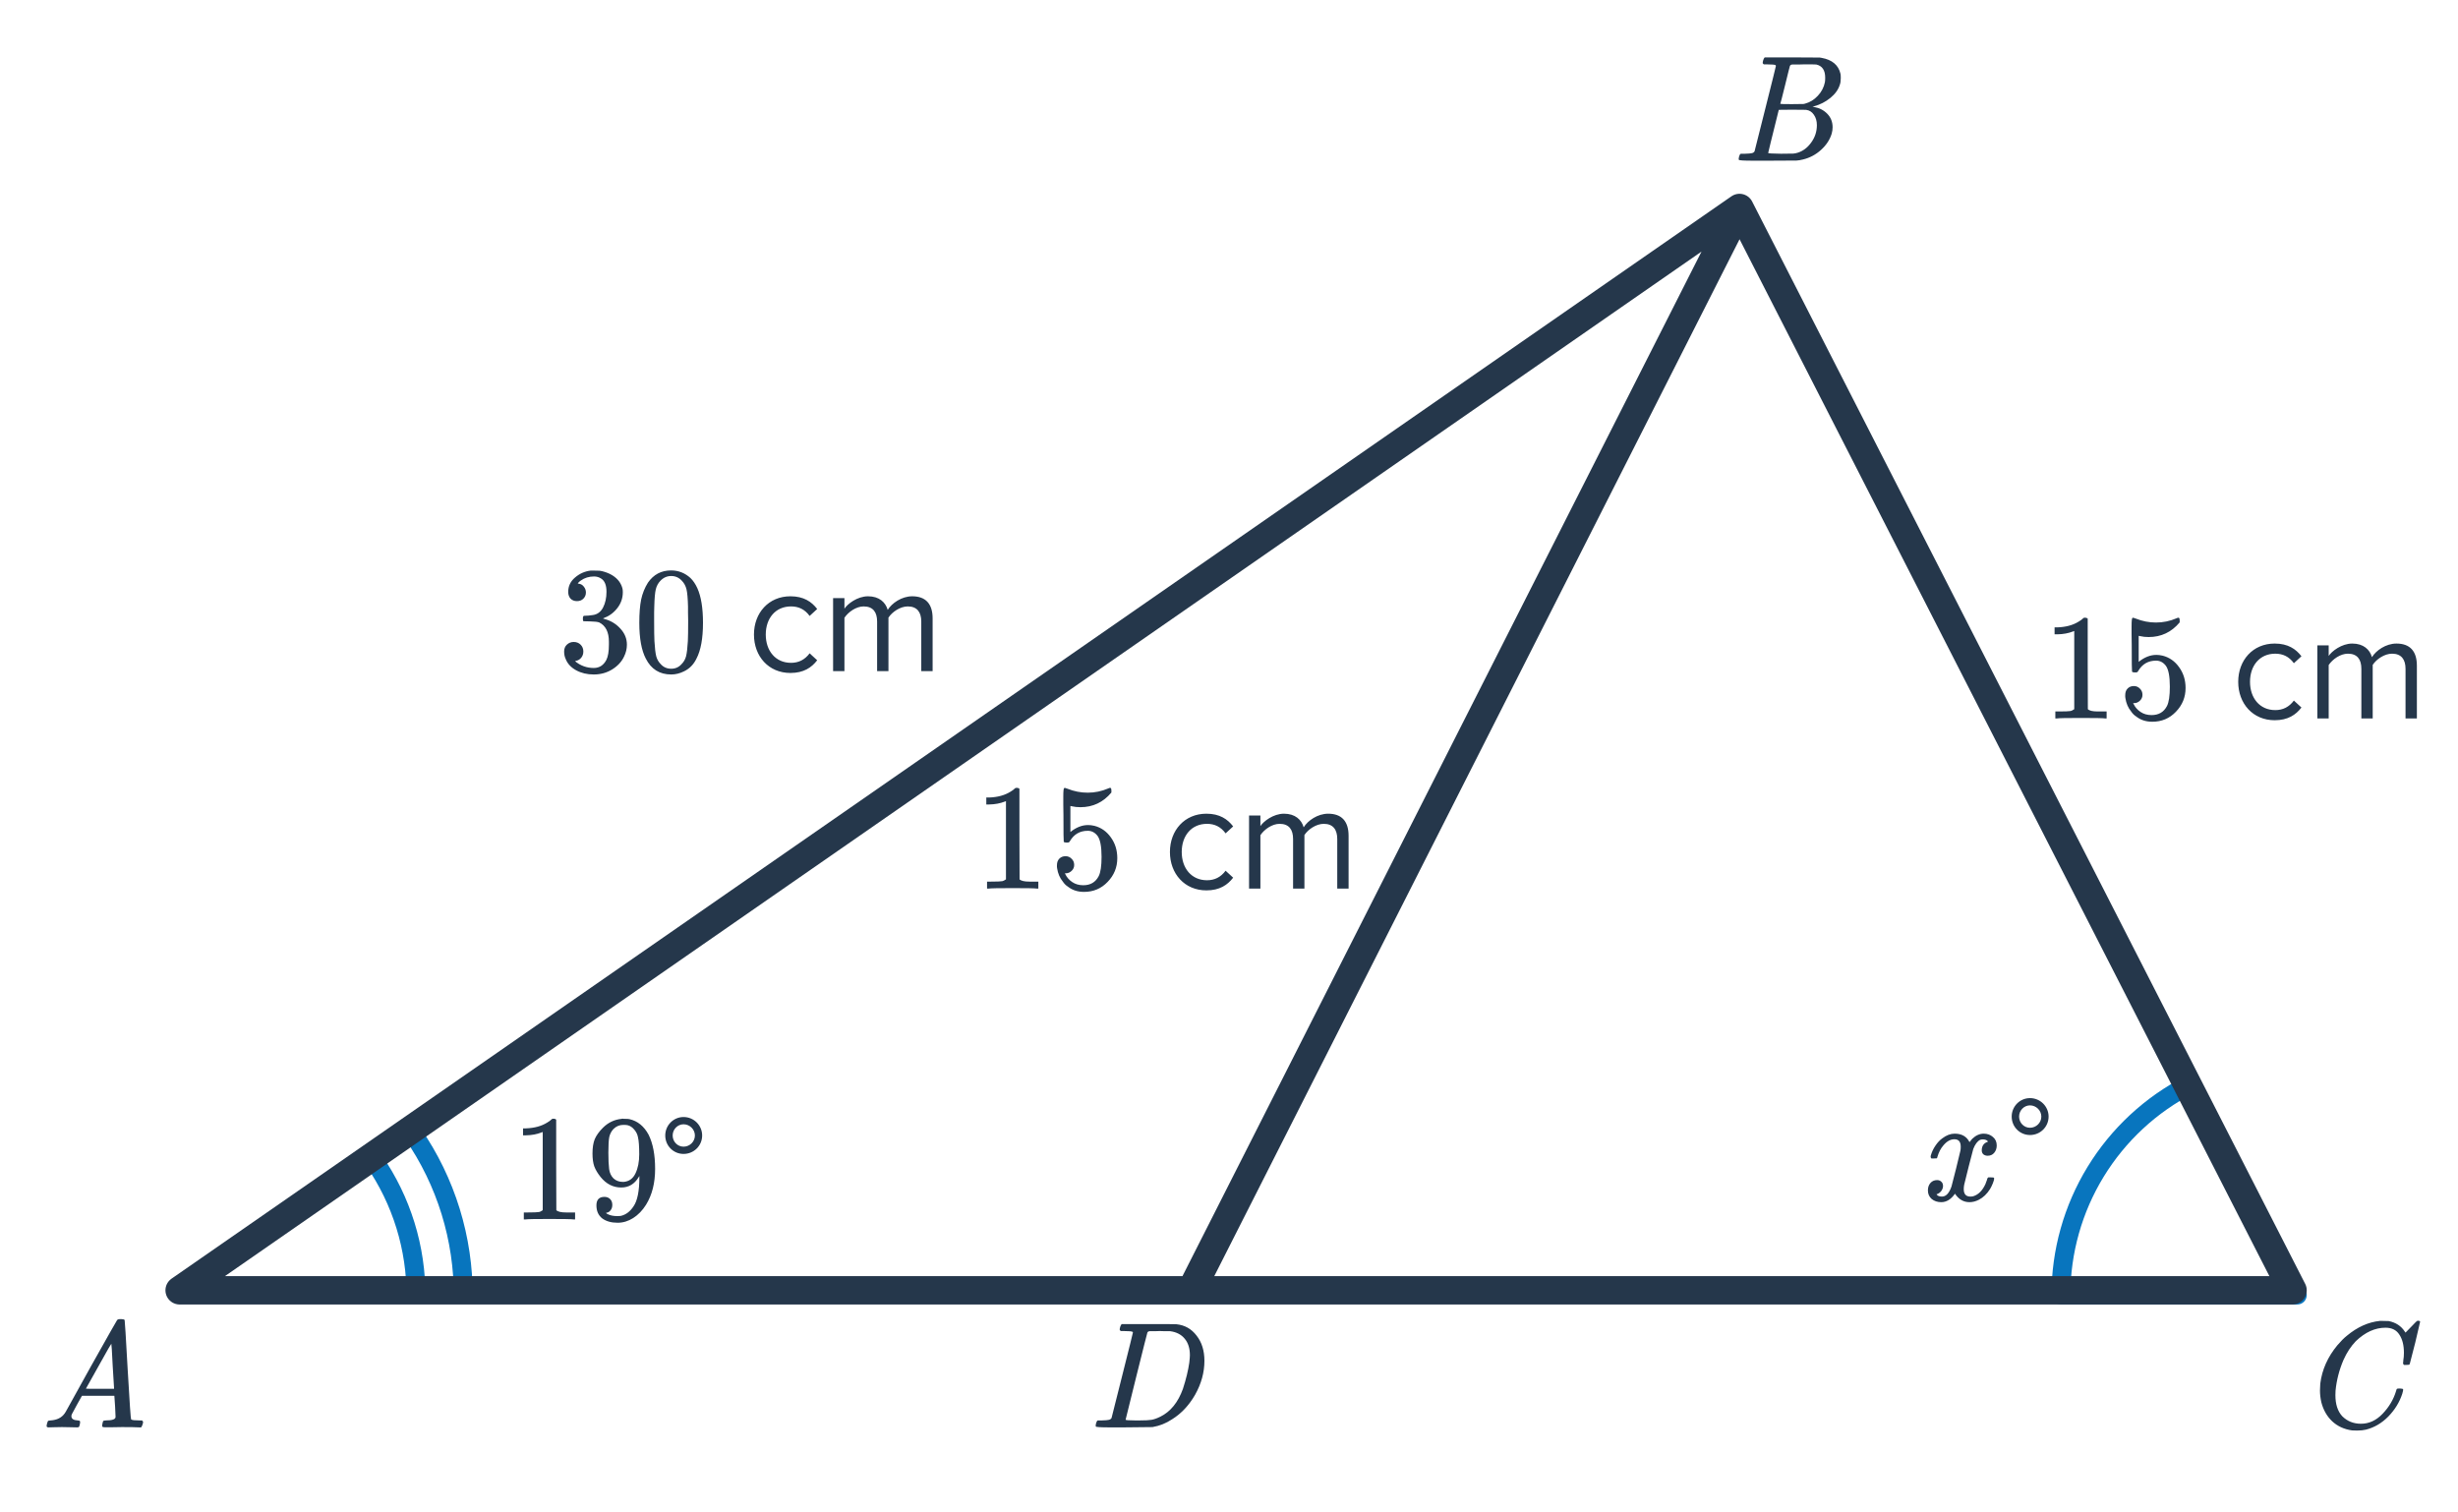 <svg width="260" height="160" viewBox="0 0 260 160" fill="none" xmlns="http://www.w3.org/2000/svg">
<path d="M218 136.999C218 132.4 219.269 127.889 221.667 123.965C224.065 120.04 227.499 116.853 231.591 114.754L243 136.999L218 136.999Z" stroke="#0875BE" stroke-width="2" stroke-linejoin="round"/>
<path d="M39.555 122.77C42.484 127.001 44.036 132.032 43.999 137.178M43.666 119.924C47.181 125.001 49.043 131.039 48.999 137.214" stroke="#0875BE" stroke-width="2" stroke-linejoin="round"/>
<path d="M184 22L242.5 136.5H126M184 22L19 136.5H126M184 22L126 136.5" stroke="#25374B" stroke-width="3" stroke-linecap="round" stroke-linejoin="round"/>
<path d="M60.656 129C60.475 128.968 59.627 128.952 58.112 128.952C56.619 128.952 55.781 128.968 55.6 129H55.408V128.264H55.824C56.443 128.264 56.843 128.248 57.024 128.216C57.109 128.205 57.237 128.141 57.408 128.024V119.752C57.387 119.752 57.344 119.768 57.28 119.8C56.789 119.992 56.24 120.093 55.632 120.104H55.328V119.368H55.632C56.528 119.336 57.275 119.133 57.872 118.76C58.064 118.653 58.229 118.531 58.368 118.392C58.389 118.36 58.453 118.344 58.56 118.344C58.667 118.344 58.757 118.376 58.832 118.44V123.224L58.848 128.024C59.008 128.184 59.355 128.264 59.888 128.264H60.416H60.832V129H60.656ZM64.768 127.464C64.768 127.688 64.709 127.875 64.592 128.024C64.485 128.173 64.341 128.264 64.16 128.296L64.096 128.312C64.096 128.323 64.133 128.355 64.208 128.408C64.283 128.451 64.341 128.477 64.384 128.488C64.629 128.595 64.933 128.648 65.296 128.648C65.499 128.648 65.637 128.637 65.712 128.616C66.224 128.488 66.656 128.157 67.008 127.624C67.424 127.027 67.632 125.992 67.632 124.52V124.408L67.552 124.536C67.115 125.261 66.501 125.624 65.712 125.624C64.859 125.624 64.133 125.256 63.536 124.52C63.227 124.136 63.003 123.763 62.864 123.4C62.736 123.037 62.672 122.579 62.672 122.024C62.672 121.405 62.752 120.899 62.912 120.504C63.083 120.109 63.371 119.709 63.776 119.304C64.331 118.749 64.992 118.435 65.76 118.36L65.808 118.344C65.84 118.344 65.867 118.344 65.888 118.344C65.909 118.344 65.941 118.349 65.984 118.36C66.037 118.36 66.08 118.36 66.112 118.36C66.336 118.36 66.491 118.371 66.576 118.392C67.44 118.584 68.117 119.133 68.608 120.04C69.067 120.968 69.296 122.173 69.296 123.656C69.296 125.149 68.976 126.413 68.336 127.448C67.963 128.045 67.509 128.515 66.976 128.856C66.453 129.187 65.904 129.352 65.328 129.352C64.656 129.352 64.112 129.197 63.696 128.888C63.291 128.568 63.088 128.109 63.088 127.512C63.088 126.915 63.371 126.616 63.936 126.616C64.181 126.616 64.379 126.691 64.528 126.84C64.688 126.989 64.768 127.197 64.768 127.464ZM66.384 119.032C66.277 119.011 66.128 119 65.936 119C65.531 119 65.184 119.144 64.896 119.432C64.672 119.667 64.523 119.949 64.448 120.28C64.384 120.6 64.352 121.155 64.352 121.944C64.352 122.669 64.379 123.245 64.432 123.672C64.485 124.077 64.64 124.408 64.896 124.664C65.163 124.909 65.499 125.032 65.904 125.032H65.968C66.544 124.979 66.96 124.68 67.216 124.136C67.483 123.581 67.616 122.909 67.616 122.12C67.616 121.288 67.573 120.691 67.488 120.328C67.435 120.019 67.301 119.741 67.088 119.496C66.885 119.251 66.651 119.096 66.384 119.032ZM74.272 120.12C74.272 119.048 73.392 118.168 72.304 118.168C71.232 118.168 70.368 119.048 70.368 120.12C70.368 121.208 71.232 122.072 72.304 122.072C73.392 122.072 74.272 121.208 74.272 120.12ZM73.504 120.12C73.504 120.776 72.96 121.304 72.304 121.304C71.664 121.304 71.152 120.776 71.152 120.12C71.152 119.48 71.664 118.936 72.304 118.936C72.96 118.936 73.504 119.48 73.504 120.12Z" fill="#25374B"/>
<path d="M7.424 150.984C7.083 150.973 6.789 150.968 6.544 150.968C6.299 150.968 6.027 150.973 5.728 150.984C5.44 150.995 5.243 151 5.136 151C4.997 151 4.928 150.947 4.928 150.84C4.928 150.808 4.944 150.723 4.976 150.584C5.019 150.445 5.045 150.371 5.056 150.36C5.077 150.296 5.179 150.264 5.36 150.264C6.032 150.221 6.528 149.971 6.848 149.512C6.912 149.405 6.949 149.347 6.96 149.336C6.96 149.315 7.856 147.699 9.648 144.488C11.451 141.277 12.363 139.667 12.384 139.656C12.405 139.624 12.443 139.597 12.496 139.576C12.528 139.555 12.635 139.544 12.816 139.544C12.997 139.544 13.12 139.576 13.184 139.64C13.205 139.661 13.312 141.4 13.504 144.856C13.707 148.376 13.829 150.147 13.872 150.168H13.888C13.973 150.232 14.261 150.264 14.752 150.264H15.024C15.099 150.339 15.136 150.392 15.136 150.424C15.136 150.509 15.109 150.621 15.056 150.76C15.003 150.888 14.96 150.968 14.928 151H14.72C14.389 150.979 13.787 150.968 12.912 150.968C12.699 150.968 12.384 150.973 11.968 150.984C11.552 150.984 11.248 150.984 11.056 150.984C10.885 150.984 10.8 150.941 10.8 150.856C10.8 150.824 10.811 150.744 10.832 150.616C10.843 150.584 10.853 150.547 10.864 150.504C10.875 150.451 10.88 150.419 10.88 150.408C10.891 150.387 10.901 150.365 10.912 150.344C10.933 150.312 10.955 150.296 10.976 150.296C10.997 150.285 11.024 150.28 11.056 150.28C11.099 150.269 11.147 150.264 11.2 150.264C11.883 150.264 12.224 150.141 12.224 149.896C12.224 149.843 12.208 149.485 12.176 148.824L12.096 147.656H8.672L8.16 148.568C7.797 149.219 7.616 149.555 7.616 149.576C7.573 149.651 7.552 149.731 7.552 149.816C7.552 150.093 7.776 150.243 8.224 150.264C8.352 150.264 8.432 150.296 8.464 150.36C8.485 150.392 8.48 150.493 8.448 150.664C8.416 150.813 8.384 150.909 8.352 150.952C8.32 150.984 8.251 151 8.144 151C8.005 151 7.765 150.995 7.424 150.984ZM12.064 146.84C12.053 146.808 12.005 146.024 11.92 144.488C11.845 142.952 11.797 142.173 11.776 142.152L11.456 142.68C11.243 143.043 10.901 143.651 10.432 144.504L9.088 146.904C9.088 146.915 9.584 146.92 10.576 146.92H12.064V146.84Z" fill="#25374B"/>
<path d="M118.488 140.376C118.531 140.237 118.584 140.136 118.648 140.072H121.448C123.357 140.072 124.349 140.077 124.424 140.088C125.309 140.173 126.024 140.573 126.568 141.288C127.123 141.992 127.4 142.883 127.4 143.96C127.4 145.187 127.069 146.387 126.408 147.56C125.768 148.669 124.963 149.528 123.992 150.136C123.352 150.563 122.659 150.84 121.912 150.968C121.816 150.979 120.808 150.989 118.888 151H117.368C116.408 151 115.923 150.968 115.912 150.904C115.912 150.904 115.912 150.899 115.912 150.888C115.901 150.877 115.896 150.856 115.896 150.824C115.896 150.76 115.907 150.685 115.928 150.6C115.981 150.419 116.035 150.312 116.088 150.28L116.152 150.264C116.205 150.264 116.269 150.264 116.344 150.264C116.419 150.264 116.493 150.264 116.568 150.264C116.941 150.253 117.187 150.232 117.304 150.2C117.432 150.168 117.523 150.104 117.576 150.008C117.597 149.965 117.976 148.461 118.712 145.496C119.459 142.531 119.832 141.027 119.832 140.984C119.832 140.973 119.832 140.957 119.832 140.936L119.816 140.904C119.752 140.84 119.427 140.808 118.84 140.808H118.552C118.488 140.755 118.451 140.712 118.44 140.68C118.429 140.637 118.445 140.536 118.488 140.376ZM119.064 150.184C119.064 150.237 119.395 150.264 120.056 150.264H120.568C121.133 150.264 121.544 150.243 121.8 150.2C122.067 150.157 122.381 150.045 122.744 149.864C123.821 149.331 124.616 148.349 125.128 146.92C125.459 145.896 125.683 144.973 125.8 144.152C125.843 143.768 125.864 143.507 125.864 143.368C125.864 142.632 125.677 142.045 125.304 141.608C124.941 141.171 124.429 140.909 123.768 140.824C123.757 140.824 123.693 140.824 123.576 140.824C123.459 140.824 123.315 140.824 123.144 140.824C122.984 140.813 122.829 140.808 122.68 140.808C122.531 140.808 122.371 140.813 122.2 140.824C122.04 140.824 121.901 140.824 121.784 140.824C121.677 140.824 121.619 140.824 121.608 140.824C121.491 140.835 121.411 140.883 121.368 140.968C121.347 141.011 120.957 142.552 120.2 145.592C119.443 148.621 119.064 150.152 119.064 150.184Z" fill="#25374B"/>
<path d="M109.656 94C109.475 93.968 108.627 93.952 107.112 93.952C105.619 93.952 104.781 93.968 104.6 94H104.408V93.264H104.824C105.443 93.264 105.843 93.248 106.024 93.216C106.109 93.205 106.237 93.141 106.408 93.024V84.752C106.387 84.752 106.344 84.768 106.28 84.8C105.789 84.992 105.24 85.093 104.632 85.104H104.328V84.368H104.632C105.528 84.336 106.275 84.133 106.872 83.76C107.064 83.653 107.229 83.531 107.368 83.392C107.389 83.36 107.453 83.344 107.56 83.344C107.667 83.344 107.757 83.376 107.832 83.44V88.224L107.848 93.024C108.008 93.184 108.355 93.264 108.888 93.264H109.416H109.832V94H109.656ZM112.712 90.576C112.968 90.576 113.181 90.667 113.352 90.848C113.533 91.019 113.624 91.237 113.624 91.504C113.624 91.749 113.533 91.957 113.352 92.128C113.171 92.299 112.968 92.384 112.744 92.384H112.632L112.68 92.464C112.84 92.805 113.085 93.088 113.416 93.312C113.747 93.536 114.136 93.648 114.584 93.648C115.341 93.648 115.885 93.328 116.216 92.688C116.419 92.293 116.52 91.611 116.52 90.64C116.52 89.541 116.376 88.8 116.088 88.416C115.811 88.064 115.469 87.888 115.064 87.888C114.232 87.888 113.603 88.251 113.176 88.976C113.133 89.051 113.091 89.099 113.048 89.12C113.016 89.131 112.941 89.136 112.824 89.136C112.643 89.136 112.541 89.104 112.52 89.04C112.499 88.997 112.488 88.064 112.488 86.24C112.488 85.92 112.483 85.541 112.472 85.104C112.472 84.667 112.472 84.389 112.472 84.272C112.472 83.675 112.504 83.376 112.568 83.376C112.589 83.355 112.611 83.344 112.632 83.344L112.92 83.44C113.613 83.717 114.323 83.856 115.048 83.856C115.805 83.856 116.531 83.707 117.224 83.408C117.309 83.365 117.379 83.344 117.432 83.344C117.517 83.344 117.56 83.44 117.56 83.632V83.84C116.696 84.875 115.603 85.392 114.28 85.392C113.949 85.392 113.651 85.36 113.384 85.296L113.224 85.264V88.016C113.832 87.525 114.456 87.28 115.096 87.28C115.299 87.28 115.517 87.307 115.752 87.36C116.467 87.541 117.048 87.947 117.496 88.576C117.955 89.205 118.184 89.941 118.184 90.784C118.184 91.755 117.843 92.592 117.16 93.296C116.488 94 115.656 94.352 114.664 94.352C113.992 94.352 113.421 94.165 112.952 93.792C112.749 93.664 112.573 93.488 112.424 93.264C112.104 92.88 111.901 92.405 111.816 91.84C111.816 91.808 111.811 91.76 111.8 91.696C111.8 91.621 111.8 91.568 111.8 91.536C111.8 91.237 111.885 91.003 112.056 90.832C112.227 90.661 112.445 90.576 112.712 90.576ZM127.608 94.192C129.016 94.192 129.848 93.616 130.44 92.848L129.64 92.112C129.128 92.8 128.472 93.12 127.672 93.12C126.024 93.12 125 91.84 125 90.128C125 88.416 126.024 87.152 127.672 87.152C128.472 87.152 129.128 87.456 129.64 88.16L130.44 87.424C129.848 86.656 129.016 86.08 127.608 86.08C125.304 86.08 123.752 87.84 123.752 90.128C123.752 92.432 125.304 94.192 127.608 94.192ZM142.65 94V88.416C142.65 86.864 141.898 86.08 140.49 86.08C139.37 86.08 138.33 86.816 137.898 87.52C137.674 86.72 137.002 86.08 135.818 86.08C134.682 86.08 133.642 86.896 133.322 87.392V86.272H132.122V94H133.322V88.352C133.738 87.728 134.57 87.152 135.354 87.152C136.362 87.152 136.778 87.776 136.778 88.752V94H137.978V88.336C138.378 87.728 139.226 87.152 140.026 87.152C141.018 87.152 141.45 87.776 141.45 88.752V94H142.65Z" fill="#25374B"/>
<path d="M222.656 76C222.475 75.968 221.627 75.952 220.112 75.952C218.619 75.952 217.781 75.968 217.6 76H217.408V75.264H217.824C218.443 75.264 218.843 75.248 219.024 75.216C219.109 75.205 219.237 75.141 219.408 75.024V66.752C219.387 66.752 219.344 66.768 219.28 66.8C218.789 66.992 218.24 67.093 217.632 67.104H217.328V66.368H217.632C218.528 66.336 219.275 66.133 219.872 65.76C220.064 65.653 220.229 65.531 220.368 65.392C220.389 65.36 220.453 65.344 220.56 65.344C220.667 65.344 220.757 65.376 220.832 65.44V70.224L220.848 75.024C221.008 75.184 221.355 75.264 221.888 75.264H222.416H222.832V76H222.656ZM225.712 72.576C225.968 72.576 226.181 72.667 226.352 72.848C226.533 73.019 226.624 73.237 226.624 73.504C226.624 73.749 226.533 73.957 226.352 74.128C226.171 74.299 225.968 74.384 225.744 74.384H225.632L225.68 74.464C225.84 74.805 226.085 75.088 226.416 75.312C226.747 75.536 227.136 75.648 227.584 75.648C228.341 75.648 228.885 75.328 229.216 74.688C229.419 74.293 229.52 73.611 229.52 72.64C229.52 71.541 229.376 70.8 229.088 70.416C228.811 70.064 228.469 69.888 228.064 69.888C227.232 69.888 226.603 70.251 226.176 70.976C226.133 71.051 226.091 71.099 226.048 71.12C226.016 71.131 225.941 71.136 225.824 71.136C225.643 71.136 225.541 71.104 225.52 71.04C225.499 70.997 225.488 70.064 225.488 68.24C225.488 67.92 225.483 67.541 225.472 67.104C225.472 66.667 225.472 66.389 225.472 66.272C225.472 65.675 225.504 65.376 225.568 65.376C225.589 65.355 225.611 65.344 225.632 65.344L225.92 65.44C226.613 65.717 227.323 65.856 228.048 65.856C228.805 65.856 229.531 65.707 230.224 65.408C230.309 65.365 230.379 65.344 230.432 65.344C230.517 65.344 230.56 65.44 230.56 65.632V65.84C229.696 66.875 228.603 67.392 227.28 67.392C226.949 67.392 226.651 67.36 226.384 67.296L226.224 67.264V70.016C226.832 69.525 227.456 69.28 228.096 69.28C228.299 69.28 228.517 69.307 228.752 69.36C229.467 69.541 230.048 69.947 230.496 70.576C230.955 71.205 231.184 71.941 231.184 72.784C231.184 73.755 230.843 74.592 230.16 75.296C229.488 76 228.656 76.352 227.664 76.352C226.992 76.352 226.421 76.165 225.952 75.792C225.749 75.664 225.573 75.488 225.424 75.264C225.104 74.88 224.901 74.405 224.816 73.84C224.816 73.808 224.811 73.76 224.8 73.696C224.8 73.621 224.8 73.568 224.8 73.536C224.8 73.237 224.885 73.003 225.056 72.832C225.227 72.661 225.445 72.576 225.712 72.576ZM240.608 76.192C242.016 76.192 242.848 75.616 243.44 74.848L242.64 74.112C242.128 74.8 241.472 75.12 240.672 75.12C239.024 75.12 238 73.84 238 72.128C238 70.416 239.024 69.152 240.672 69.152C241.472 69.152 242.128 69.456 242.64 70.16L243.44 69.424C242.848 68.656 242.016 68.08 240.608 68.08C238.304 68.08 236.752 69.84 236.752 72.128C236.752 74.432 238.304 76.192 240.608 76.192ZM255.65 76V70.416C255.65 68.864 254.898 68.08 253.49 68.08C252.37 68.08 251.33 68.816 250.898 69.52C250.674 68.72 250.002 68.08 248.818 68.08C247.682 68.08 246.642 68.896 246.322 69.392V68.272H245.122V76H246.322V70.352C246.738 69.728 247.57 69.152 248.354 69.152C249.362 69.152 249.778 69.776 249.778 70.752V76H250.978V70.336C251.378 69.728 252.226 69.152 253.026 69.152C254.018 69.152 254.45 69.776 254.45 70.752V76H255.65Z" fill="#25374B"/>
<path d="M61.032 63.592C60.744 63.592 60.515 63.501 60.344 63.32C60.184 63.139 60.104 62.904 60.104 62.616C60.104 62.008 60.344 61.501 60.824 61.096C61.304 60.68 61.859 60.435 62.488 60.36H62.728C63.101 60.36 63.336 60.365 63.432 60.376C63.784 60.429 64.141 60.541 64.504 60.712C65.208 61.064 65.651 61.565 65.832 62.216C65.864 62.323 65.88 62.467 65.88 62.648C65.88 63.277 65.683 63.843 65.288 64.344C64.904 64.835 64.419 65.187 63.832 65.4C63.779 65.421 63.779 65.437 63.832 65.448C63.853 65.459 63.907 65.475 63.992 65.496C64.643 65.677 65.192 66.019 65.64 66.52C66.088 67.011 66.312 67.571 66.312 68.2C66.312 68.637 66.211 69.059 66.008 69.464C65.752 70.008 65.331 70.461 64.744 70.824C64.168 71.176 63.523 71.352 62.808 71.352C62.104 71.352 61.48 71.203 60.936 70.904C60.392 70.605 60.024 70.205 59.832 69.704C59.725 69.48 59.672 69.219 59.672 68.92C59.672 68.621 59.768 68.381 59.96 68.2C60.163 68.008 60.403 67.912 60.68 67.912C60.979 67.912 61.224 68.008 61.416 68.2C61.608 68.392 61.704 68.632 61.704 68.92C61.704 69.165 61.635 69.379 61.496 69.56C61.357 69.741 61.171 69.859 60.936 69.912L60.824 69.944C61.4 70.424 62.061 70.664 62.808 70.664C63.395 70.664 63.837 70.381 64.136 69.816C64.317 69.464 64.408 68.925 64.408 68.2V67.88C64.408 66.867 64.067 66.189 63.384 65.848C63.224 65.784 62.899 65.747 62.408 65.736L61.736 65.72L61.688 65.688C61.667 65.656 61.656 65.571 61.656 65.432C61.656 65.304 61.672 65.224 61.704 65.192C61.736 65.16 61.763 65.144 61.784 65.144C62.083 65.144 62.392 65.117 62.712 65.064C63.181 65 63.539 64.739 63.784 64.28C64.029 63.811 64.152 63.251 64.152 62.6C64.152 61.907 63.965 61.443 63.592 61.208C63.368 61.059 63.117 60.984 62.84 60.984C62.307 60.984 61.837 61.128 61.432 61.416C61.389 61.437 61.341 61.475 61.288 61.528C61.235 61.571 61.192 61.613 61.16 61.656L61.112 61.72C61.144 61.731 61.181 61.741 61.224 61.752C61.437 61.773 61.613 61.875 61.752 62.056C61.901 62.237 61.976 62.445 61.976 62.68C61.976 62.936 61.885 63.155 61.704 63.336C61.533 63.507 61.309 63.592 61.032 63.592ZM68.536 61.64C69.133 60.776 69.949 60.344 70.984 60.344C71.763 60.344 72.445 60.611 73.032 61.144C73.32 61.421 73.565 61.784 73.768 62.232C74.163 63.117 74.36 64.333 74.36 65.88C74.36 67.533 74.131 68.797 73.672 69.672C73.373 70.291 72.936 70.739 72.36 71.016C71.912 71.24 71.459 71.352 71 71.352C69.773 71.352 68.877 70.792 68.312 69.672C67.853 68.797 67.624 67.533 67.624 65.88C67.624 64.888 67.688 64.072 67.816 63.432C67.955 62.781 68.195 62.184 68.536 61.64ZM72.136 61.448C71.827 61.107 71.448 60.936 71 60.936C70.552 60.936 70.168 61.107 69.848 61.448C69.613 61.693 69.453 61.992 69.368 62.344C69.283 62.696 69.229 63.304 69.208 64.168C69.208 64.232 69.203 64.44 69.192 64.792C69.192 65.144 69.192 65.437 69.192 65.672C69.192 66.696 69.203 67.411 69.224 67.816C69.267 68.563 69.331 69.101 69.416 69.432C69.501 69.752 69.661 70.029 69.896 70.264C70.184 70.584 70.552 70.744 71 70.744C71.437 70.744 71.8 70.584 72.088 70.264C72.323 70.029 72.483 69.752 72.568 69.432C72.653 69.101 72.717 68.563 72.76 67.816C72.781 67.411 72.792 66.696 72.792 65.672C72.792 65.437 72.787 65.144 72.776 64.792C72.776 64.44 72.776 64.232 72.776 64.168C72.755 63.304 72.701 62.696 72.616 62.344C72.531 61.992 72.371 61.693 72.136 61.448ZM83.608 71.192C85.016 71.192 85.848 70.616 86.44 69.848L85.64 69.112C85.128 69.8 84.472 70.12 83.672 70.12C82.024 70.12 81 68.84 81 67.128C81 65.416 82.024 64.152 83.672 64.152C84.472 64.152 85.128 64.456 85.64 65.16L86.44 64.424C85.848 63.656 85.016 63.08 83.608 63.08C81.304 63.08 79.752 64.84 79.752 67.128C79.752 69.432 81.304 71.192 83.608 71.192ZM98.65 71V65.416C98.65 63.864 97.898 63.08 96.49 63.08C95.37 63.08 94.33 63.816 93.898 64.52C93.674 63.72 93.002 63.08 91.818 63.08C90.682 63.08 89.642 63.896 89.322 64.392V63.272H88.122V71H89.322V65.352C89.738 64.728 90.57 64.152 91.354 64.152C92.362 64.152 92.778 64.776 92.778 65.752V71H93.978V65.336C94.378 64.728 95.226 64.152 96.026 64.152C97.018 64.152 97.45 64.776 97.45 65.752V71H98.65Z" fill="#25374B"/>
<path d="M186.504 6.376C186.547 6.237 186.6 6.136 186.664 6.072H189.576L192.488 6.088L192.68 6.12C193.8 6.323 194.467 6.883 194.68 7.8C194.701 7.885 194.712 8.035 194.712 8.248C194.712 8.547 194.68 8.781 194.616 8.952C194.456 9.475 194.12 9.944 193.608 10.36C193.096 10.776 192.525 11.069 191.896 11.24L191.72 11.288L191.896 11.32C192.451 11.416 192.915 11.656 193.288 12.04C193.661 12.424 193.848 12.899 193.848 13.464C193.848 13.688 193.816 13.912 193.752 14.136C193.56 14.776 193.181 15.352 192.616 15.864C192.061 16.365 191.427 16.701 190.712 16.872C190.467 16.936 190.237 16.973 190.024 16.984C189.811 16.984 188.835 16.989 187.096 17H185.464C184.451 17 183.939 16.968 183.928 16.904C183.928 16.904 183.928 16.899 183.928 16.888C183.917 16.877 183.912 16.856 183.912 16.824C183.912 16.76 183.923 16.685 183.944 16.6C183.997 16.419 184.051 16.312 184.104 16.28L184.184 16.264C184.227 16.264 184.285 16.264 184.36 16.264C184.435 16.264 184.509 16.264 184.584 16.264C184.957 16.253 185.203 16.232 185.32 16.2C185.448 16.168 185.539 16.104 185.592 16.008C185.613 15.965 185.992 14.461 186.728 11.496C187.475 8.531 187.848 7.027 187.848 6.984C187.848 6.973 187.843 6.957 187.832 6.936V6.904C187.768 6.84 187.443 6.808 186.856 6.808H186.568C186.504 6.755 186.467 6.712 186.456 6.68C186.445 6.637 186.461 6.536 186.504 6.376ZM193.064 8.216C193.064 7.427 192.749 6.963 192.12 6.824C192.056 6.813 191.629 6.808 190.84 6.808C190.648 6.808 190.451 6.813 190.248 6.824C190.056 6.824 189.896 6.824 189.768 6.824C189.651 6.824 189.587 6.824 189.576 6.824C189.459 6.835 189.379 6.883 189.336 6.968C189.315 7.011 189.144 7.688 188.824 9C188.504 10.301 188.333 10.963 188.312 10.984C188.312 11.005 188.717 11.016 189.528 11.016L190.76 11L190.92 10.968C191.443 10.829 191.896 10.552 192.28 10.136C192.675 9.72 192.925 9.24 193.032 8.696C193.053 8.6 193.064 8.44 193.064 8.216ZM191.064 11.624C191.021 11.613 190.52 11.608 189.56 11.608C188.632 11.608 188.163 11.613 188.152 11.624C188.152 11.645 188.056 12.035 187.864 12.792C187.683 13.549 187.496 14.301 187.304 15.048C187.123 15.795 187.032 16.173 187.032 16.184C187.032 16.227 187.485 16.253 188.392 16.264C189.107 16.264 189.539 16.259 189.688 16.248C189.837 16.237 189.997 16.205 190.168 16.152C190.733 15.971 191.208 15.608 191.592 15.064C191.987 14.52 192.184 13.912 192.184 13.24C192.184 12.803 192.077 12.435 191.864 12.136C191.661 11.837 191.395 11.667 191.064 11.624Z" fill="#25374B"/>
<path d="M254.28 143.112C254.28 142.312 254.12 141.672 253.8 141.192C253.491 140.701 253 140.456 252.328 140.456C251.229 140.456 250.184 140.931 249.192 141.88C248.669 142.424 248.232 143.091 247.88 143.88C247.432 144.936 247.155 146.013 247.048 147.112C247.037 147.197 247.032 147.357 247.032 147.592C247.032 148.552 247.272 149.293 247.752 149.816C248.285 150.349 248.947 150.616 249.736 150.616C250.589 150.616 251.352 150.264 252.024 149.56C252.707 148.845 253.181 148.045 253.448 147.16C253.48 147.021 253.512 146.941 253.544 146.92C253.576 146.899 253.672 146.888 253.832 146.888C254.056 146.888 254.179 146.92 254.2 146.984C254.211 147.037 254.179 147.192 254.104 147.448C253.816 148.333 253.325 149.133 252.632 149.848C251.939 150.552 251.149 151.016 250.264 151.24C249.997 151.304 249.683 151.336 249.32 151.336C249.032 151.336 248.856 151.331 248.792 151.32C247.96 151.203 247.261 150.883 246.696 150.36C246.141 149.837 245.757 149.165 245.544 148.344C245.448 147.917 245.4 147.501 245.4 147.096C245.4 146.872 245.411 146.632 245.432 146.376C245.613 144.904 246.216 143.549 247.24 142.312C247.613 141.875 247.949 141.539 248.248 141.304C249.347 140.387 250.509 139.864 251.736 139.736H251.992C252.355 139.736 252.579 139.741 252.664 139.752C253.421 139.901 253.992 140.275 254.376 140.872C254.408 140.936 254.435 140.968 254.456 140.968C254.637 140.787 254.835 140.584 255.048 140.36C255.443 139.944 255.651 139.736 255.672 139.736C255.683 139.725 255.715 139.72 255.768 139.72C255.917 139.72 255.992 139.757 255.992 139.832C255.992 139.875 255.821 140.605 255.48 142.024C255.096 143.507 254.904 144.253 254.904 144.264C254.883 144.317 254.856 144.355 254.824 144.376C254.792 144.387 254.696 144.392 254.536 144.392H254.28C254.216 144.328 254.184 144.259 254.184 144.184C254.205 144.12 254.216 144.024 254.216 143.896C254.259 143.661 254.28 143.4 254.28 143.112Z" fill="#25374B"/>
<path d="M208.328 127.176C207.699 127.176 207.187 126.877 206.792 126.28C206.376 126.877 205.891 127.176 205.336 127.176C204.941 127.176 204.605 127.064 204.328 126.84C204.061 126.605 203.928 126.301 203.928 125.928C203.928 125.619 204.013 125.363 204.184 125.16C204.365 124.947 204.605 124.84 204.904 124.84C205.085 124.84 205.235 124.899 205.352 125.016C205.469 125.123 205.528 125.272 205.528 125.464C205.528 125.539 205.523 125.597 205.512 125.64C205.427 125.939 205.256 126.152 205 126.28L204.84 126.344C204.936 126.504 205.128 126.584 205.416 126.584C205.843 126.584 206.179 126.227 206.424 125.512C206.456 125.416 206.616 124.792 206.904 123.64C207.192 122.488 207.347 121.848 207.368 121.72C207.389 121.624 207.4 121.485 207.4 121.304C207.4 120.781 207.176 120.52 206.728 120.52C206.312 120.52 205.923 120.739 205.56 121.176C205.283 121.496 205.075 121.896 204.936 122.376C204.915 122.472 204.893 122.525 204.872 122.536C204.851 122.547 204.749 122.552 204.568 122.552H204.296C204.211 122.467 204.195 122.349 204.248 122.2C204.344 121.859 204.504 121.523 204.728 121.192C204.952 120.861 205.192 120.605 205.448 120.424C205.885 120.093 206.323 119.928 206.76 119.928C207.507 119.928 208.029 120.227 208.328 120.824C208.403 120.717 208.499 120.6 208.616 120.472C209 120.109 209.405 119.928 209.832 119.928C210.216 119.928 210.541 120.045 210.808 120.28C211.075 120.504 211.208 120.803 211.208 121.176C211.208 121.485 211.117 121.747 210.936 121.96C210.765 122.163 210.536 122.264 210.248 122.264C210.077 122.264 209.928 122.216 209.8 122.12C209.683 122.013 209.624 121.875 209.624 121.704C209.624 121.256 209.816 120.957 210.2 120.808L210.296 120.76L210.168 120.648C210.061 120.573 209.917 120.536 209.736 120.536C209.619 120.536 209.523 120.552 209.448 120.584C209.16 120.733 208.92 121.053 208.728 121.544C208.696 121.64 208.536 122.253 208.248 123.384C207.96 124.504 207.8 125.149 207.768 125.32C207.736 125.48 207.72 125.64 207.72 125.8C207.72 126.323 207.955 126.584 208.424 126.584C208.531 126.584 208.627 126.573 208.712 126.552C209.256 126.392 209.688 125.965 210.008 125.272C210.147 124.92 210.216 124.717 210.216 124.664C210.216 124.653 210.248 124.616 210.312 124.552H210.584C210.797 124.552 210.909 124.568 210.92 124.6C210.931 124.611 210.936 124.643 210.936 124.696C210.936 124.781 210.888 124.947 210.792 125.192C210.696 125.427 210.6 125.624 210.504 125.784C210.173 126.307 209.779 126.685 209.32 126.92C208.989 127.091 208.659 127.176 208.328 127.176ZM216.694 118.12C216.694 117.048 215.814 116.168 214.726 116.168C213.654 116.168 212.79 117.048 212.79 118.12C212.79 119.208 213.654 120.072 214.726 120.072C215.814 120.072 216.694 119.208 216.694 118.12ZM215.926 118.12C215.926 118.776 215.382 119.304 214.726 119.304C214.086 119.304 213.574 118.776 213.574 118.12C213.574 117.48 214.086 116.936 214.726 116.936C215.382 116.936 215.926 117.48 215.926 118.12Z" fill="#25374B"/>
</svg>
